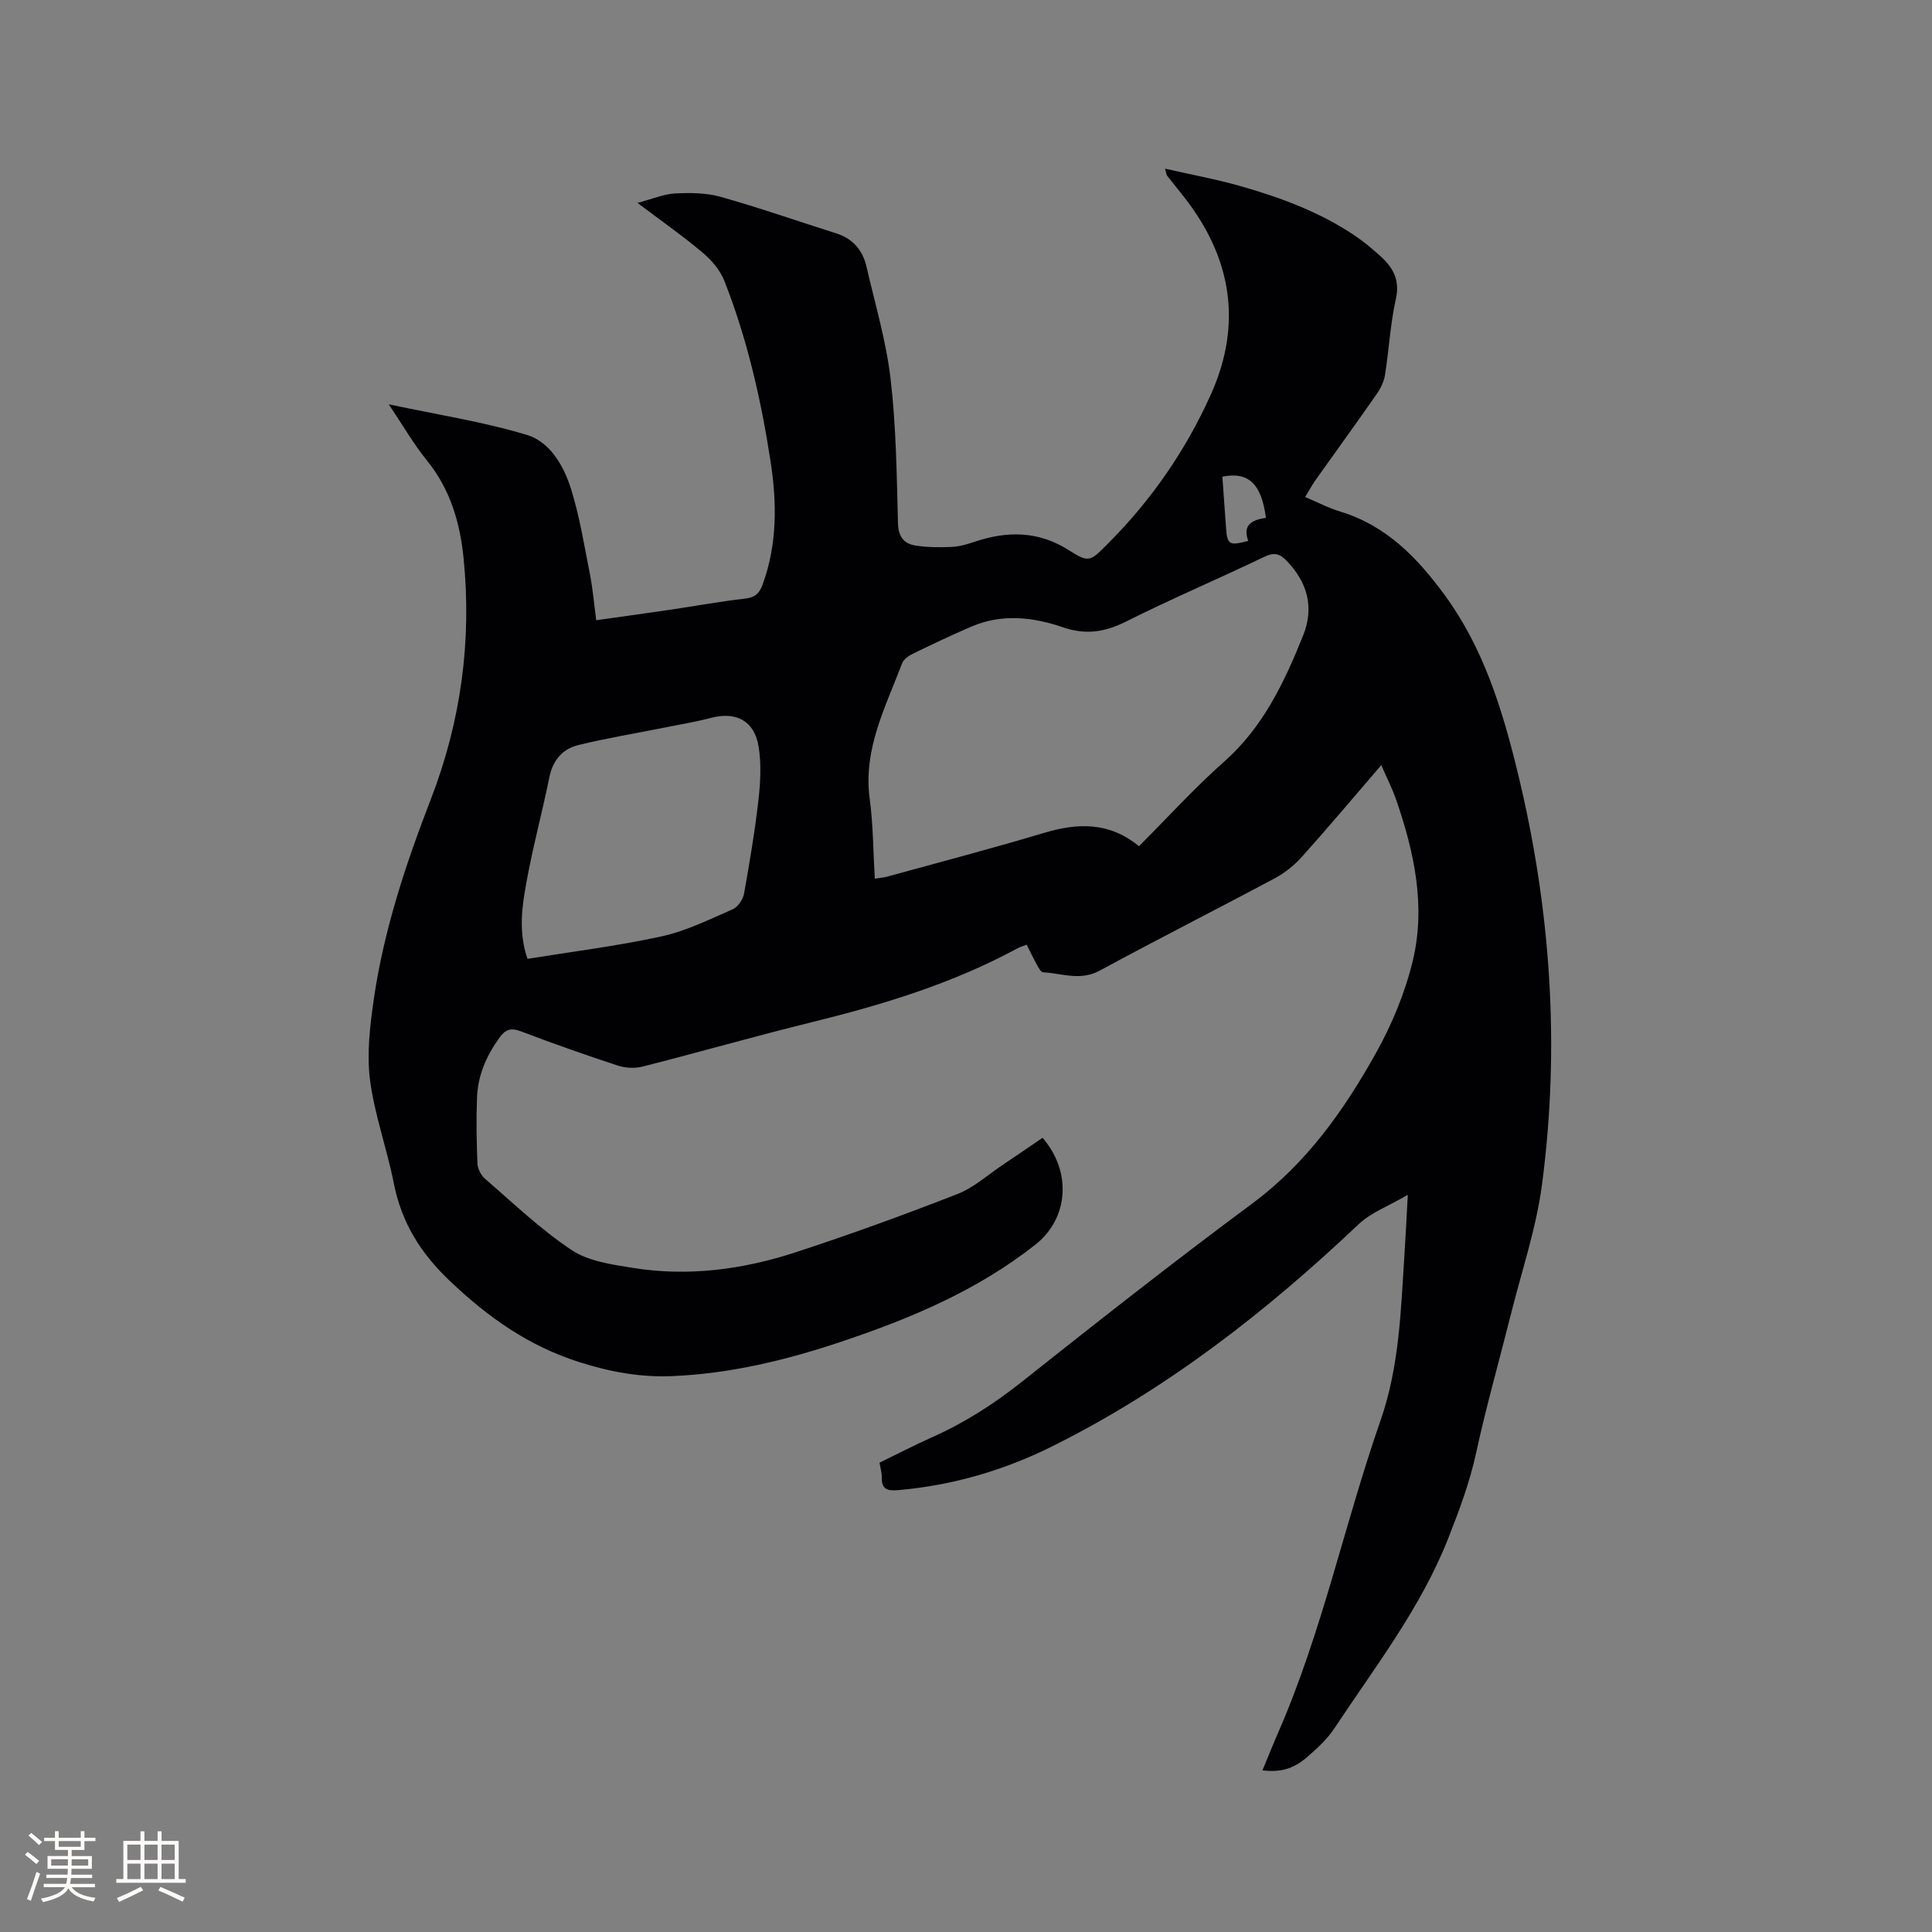 <svg enable-background="new 0 0 400 400" viewBox="0 0 400 400" xmlns="http://www.w3.org/2000/svg"><rect x="0" y="0" width="400" height="400" fill="#808080" stroke="none"/><path d="m261.38 366.53c1.17-2.81 2.18-5.35 3.27-7.86 9.11-20.84 13.7-43.16 21.16-64.53 3.93-11.26 4.21-22.82 4.97-34.42.24-3.69.42-7.38.69-12.35-3.93 2.31-7.62 3.66-10.23 6.14-19.11 18.1-39.7 34.14-63.35 45.92-10.02 4.99-20.67 8.11-31.9 9.08-2.21.19-3.49-.1-3.43-2.64.02-.93-.27-1.86-.46-3.04 3.63-1.76 7.18-3.62 10.83-5.24 6.72-2.99 12.79-6.87 18.57-11.46 15.78-12.52 31.62-24.98 47.79-36.97 11.23-8.33 18.99-19.31 25.61-31.18 3.31-5.94 6.01-12.46 7.6-19.06 2.73-11.34.3-22.52-3.45-33.37-.76-2.21-1.84-4.3-3.07-7.14-5.9 6.85-11.06 13-16.41 18.96-1.58 1.76-3.54 3.35-5.62 4.46-12.05 6.44-24.25 12.6-36.25 19.12-4.04 2.2-7.85.57-11.76.35-.47-.03-.96-1.02-1.3-1.63-.71-1.28-1.33-2.61-2.07-4.08-.77.29-1.36.45-1.89.74-13.42 7.28-27.85 11.67-42.59 15.3-11.72 2.89-23.33 6.21-35.02 9.19-1.62.41-3.59.32-5.18-.21-6.74-2.21-13.43-4.57-20.06-7.09-2.1-.8-3.22-.36-4.47 1.38-2.66 3.72-4.43 7.76-4.6 12.32-.17 4.55-.1 9.12.09 13.68.05 1.09.75 2.45 1.59 3.17 5.86 5.06 11.5 10.48 17.91 14.74 3.48 2.32 8.27 2.98 12.58 3.68 11.52 1.87 22.88.36 33.87-3.24 11.25-3.68 22.4-7.73 33.43-12.04 3.43-1.34 6.35-4.02 9.48-6.11 2.76-1.84 5.48-3.72 8.14-5.53 6.17 7.13 5.31 16.75-1.46 22.1-11.99 9.47-25.82 15.29-40.14 20.09-11.38 3.82-22.99 6.64-35.06 7.15-6.62.28-12.85-.86-19.25-2.9-10.52-3.35-18.85-9.25-26.76-16.76-6.14-5.83-10.05-12.14-11.66-20.32-1.41-7.16-3.98-14.13-4.91-21.33-.7-5.43-.02-11.16.77-16.65 2.07-14.32 6.6-27.99 11.81-41.45 6.23-16.1 8.51-32.78 6.79-49.93-.73-7.33-2.75-14.28-7.59-20.23-2.78-3.43-5-7.31-7.9-11.63 10.1 2.15 19.56 3.6 28.62 6.34 4.81 1.46 7.64 6.45 9.13 11.23 1.78 5.72 2.74 11.72 3.9 17.62.59 3 .84 6.07 1.3 9.51 5.27-.74 10.37-1.44 15.45-2.19 5.14-.76 10.25-1.7 15.4-2.29 2.01-.23 2.93-1.06 3.59-2.87 3.05-8.33 2.98-16.89 1.67-25.44-1.96-12.79-4.83-25.4-9.58-37.47-.87-2.21-2.64-4.28-4.48-5.83-4.03-3.41-8.38-6.44-13.5-10.31 3.13-.83 5.44-1.84 7.8-1.96 3.14-.16 6.46-.13 9.45.71 8.03 2.27 15.92 5.03 23.89 7.55 3.46 1.1 5.49 3.5 6.27 6.91 1.78 7.73 4.08 15.41 4.99 23.25 1.15 9.86 1.27 19.85 1.52 29.8.07 2.81 1.19 4.28 3.59 4.67 2.46.4 5.01.4 7.51.3 1.56-.07 3.14-.53 4.64-1.03 6.84-2.31 13.3-2.35 19.72 1.75 4.13 2.64 4.38 2.24 7.98-1.37 9.01-9.02 16.17-19.37 21.37-30.97 6.55-14.63 4.25-28.27-5.54-40.79-1.18-1.5-2.39-2.98-3.56-4.48-.11-.14-.11-.38-.41-1.43 5.47 1.25 10.6 2.18 15.58 3.6 8.37 2.38 16.52 5.4 23.8 10.32 1.75 1.18 3.38 2.56 4.96 3.96 2.74 2.41 4.37 5.01 3.45 9.11-1.16 5.15-1.42 10.49-2.25 15.72-.22 1.39-.92 2.8-1.73 3.97-4.18 6-8.48 11.92-12.71 17.88-.71 1.01-1.29 2.11-2.09 3.42 2.63 1.11 4.87 2.3 7.27 3.02 9.57 2.89 16.02 9.63 21.66 17.34 7.99 10.92 11.89 23.62 15.03 36.49 6.87 28.17 8.87 56.75 5.07 85.53-1.18 8.95-4.14 17.68-6.35 26.49-2.41 9.64-5.15 19.22-7.26 28.93-1.33 6.15-3.48 11.9-5.77 17.73-5.7 14.49-15.16 26.64-23.61 39.42-1.49 2.26-3.61 4.17-5.67 5.97-2.88 2.46-5.53 3.16-9.21 2.71zm-25.57-191.33c6.04-6.04 11.53-12.11 17.63-17.5 8.09-7.15 12.46-16.45 16.35-26.1 2.34-5.82.93-10.97-3.37-15.46-1.41-1.48-2.57-1.86-4.63-.87-9.54 4.58-19.3 8.72-28.75 13.46-4.36 2.19-8.34 2.73-12.95 1.15-6.23-2.13-12.64-2.86-18.95-.16-4.08 1.75-8.1 3.66-12.09 5.6-.9.44-1.97 1.18-2.29 2.03-3.41 9.04-8.08 17.74-6.7 28.01.73 5.4.72 10.9 1.06 16.56 1.14-.18 1.87-.23 2.56-.42 10.81-2.98 21.67-5.82 32.41-9.04 7-2.1 13.54-2.34 19.72 2.74zm-126.6 23.32c9.45-1.53 18.71-2.67 27.78-4.66 5.09-1.11 9.92-3.52 14.74-5.62 1.07-.47 2.1-2.04 2.32-3.25 1.16-6.46 2.25-12.94 2.99-19.46.41-3.64.6-7.44.01-11.02-.87-5.29-4.68-7.22-9.75-5.9-3.17.83-6.41 1.36-9.62 2.01-5.99 1.2-12.02 2.19-17.95 3.64-3.26.8-5.28 3.13-5.99 6.67-1.47 7.26-3.43 14.42-4.74 21.7-.92 5.05-1.71 10.25.21 15.89zm152.89-91.31c-.94-7.07-3.62-9.6-9.02-8.52.25 3.43.5 6.89.74 10.36.26 3.75.6 3.98 4.62 2.94-1.22-3.24.68-4.36 3.66-4.78z" fill="#010103"/><g fill="#fcfbfa"><path d="m5.17 384 .55-.58c.85.61 1.65 1.24 2.4 1.87l-.59.64c-.83-.73-1.62-1.38-2.36-1.93m1.22 9.53-.82-.34c.71-1.76 1.37-3.64 1.98-5.63.24.13.5.25.76.36-.6 1.67-1.24 3.54-1.92 5.61m-.5-13.5.57-.54c.56.44 1.31 1.06 2.26 1.87l-.64.64c-.68-.66-1.41-1.32-2.19-1.97m3.25.46h2.24v-1.36h.77v1.36h4.57v-1.36h.76v1.36h2.28v.69h-2.28v1.84h-2.64v1.26h4.18v2.64h-4.21c0 .45-.02.86-.05 1.21h4.32v.69h-4.38c-.04.34-.1.75-.19 1.22h5.15v.69h-4.82c.87 1.19 2.51 1.92 4.93 2.19-.17.31-.3.57-.37.76-2.77-.49-4.52-1.41-5.26-2.76-.56 1.26-2.3 2.23-5.24 2.9-.12-.24-.26-.48-.43-.72 2.73-.55 4.38-1.34 4.96-2.38h-4.38v-.69h4.65c.1-.38.17-.79.21-1.22h-4.32v-.69h4.4c.03-.34.05-.75.05-1.21h-4.2v-2.64h4.23v-1.26h-2.69v-1.84h-2.24zm1.46 4.46v1.29h3.45c.01-.4.02-.57.01-.53v-.32-.45h-3.46zm1.55-2.59h4.57v-1.19h-4.57zm6.11 2.59h-3.42v.77c-.01.19-.01.37-.02.53h3.44z"/><path d="m32.63 379.16h.82v1.98h3.54v7.89h1.46v.78h-14.37v-.78h1.46v-7.89h3.54v-1.98h.82v1.98h2.73zm-3.49 11.48.5.73c-1.61.82-3.28 1.63-5 2.41-.13-.27-.28-.55-.44-.82 1.75-.72 3.4-1.49 4.94-2.32m-2.78-5.55h2.73v-3.18h-2.73zm0 3.95h2.73v-3.2h-2.73zm3.54-3.95h2.73v-3.18h-2.73zm0 3.95h2.73v-3.2h-2.73zm7.89 4.68c-1.84-.92-3.51-1.7-5.02-2.32l.45-.73c1.89.8 3.57 1.55 5.04 2.23zm-1.62-11.81h-2.73v3.18h2.73zm-2.73 7.13h2.73v-3.2h-2.73z"/></g></svg>